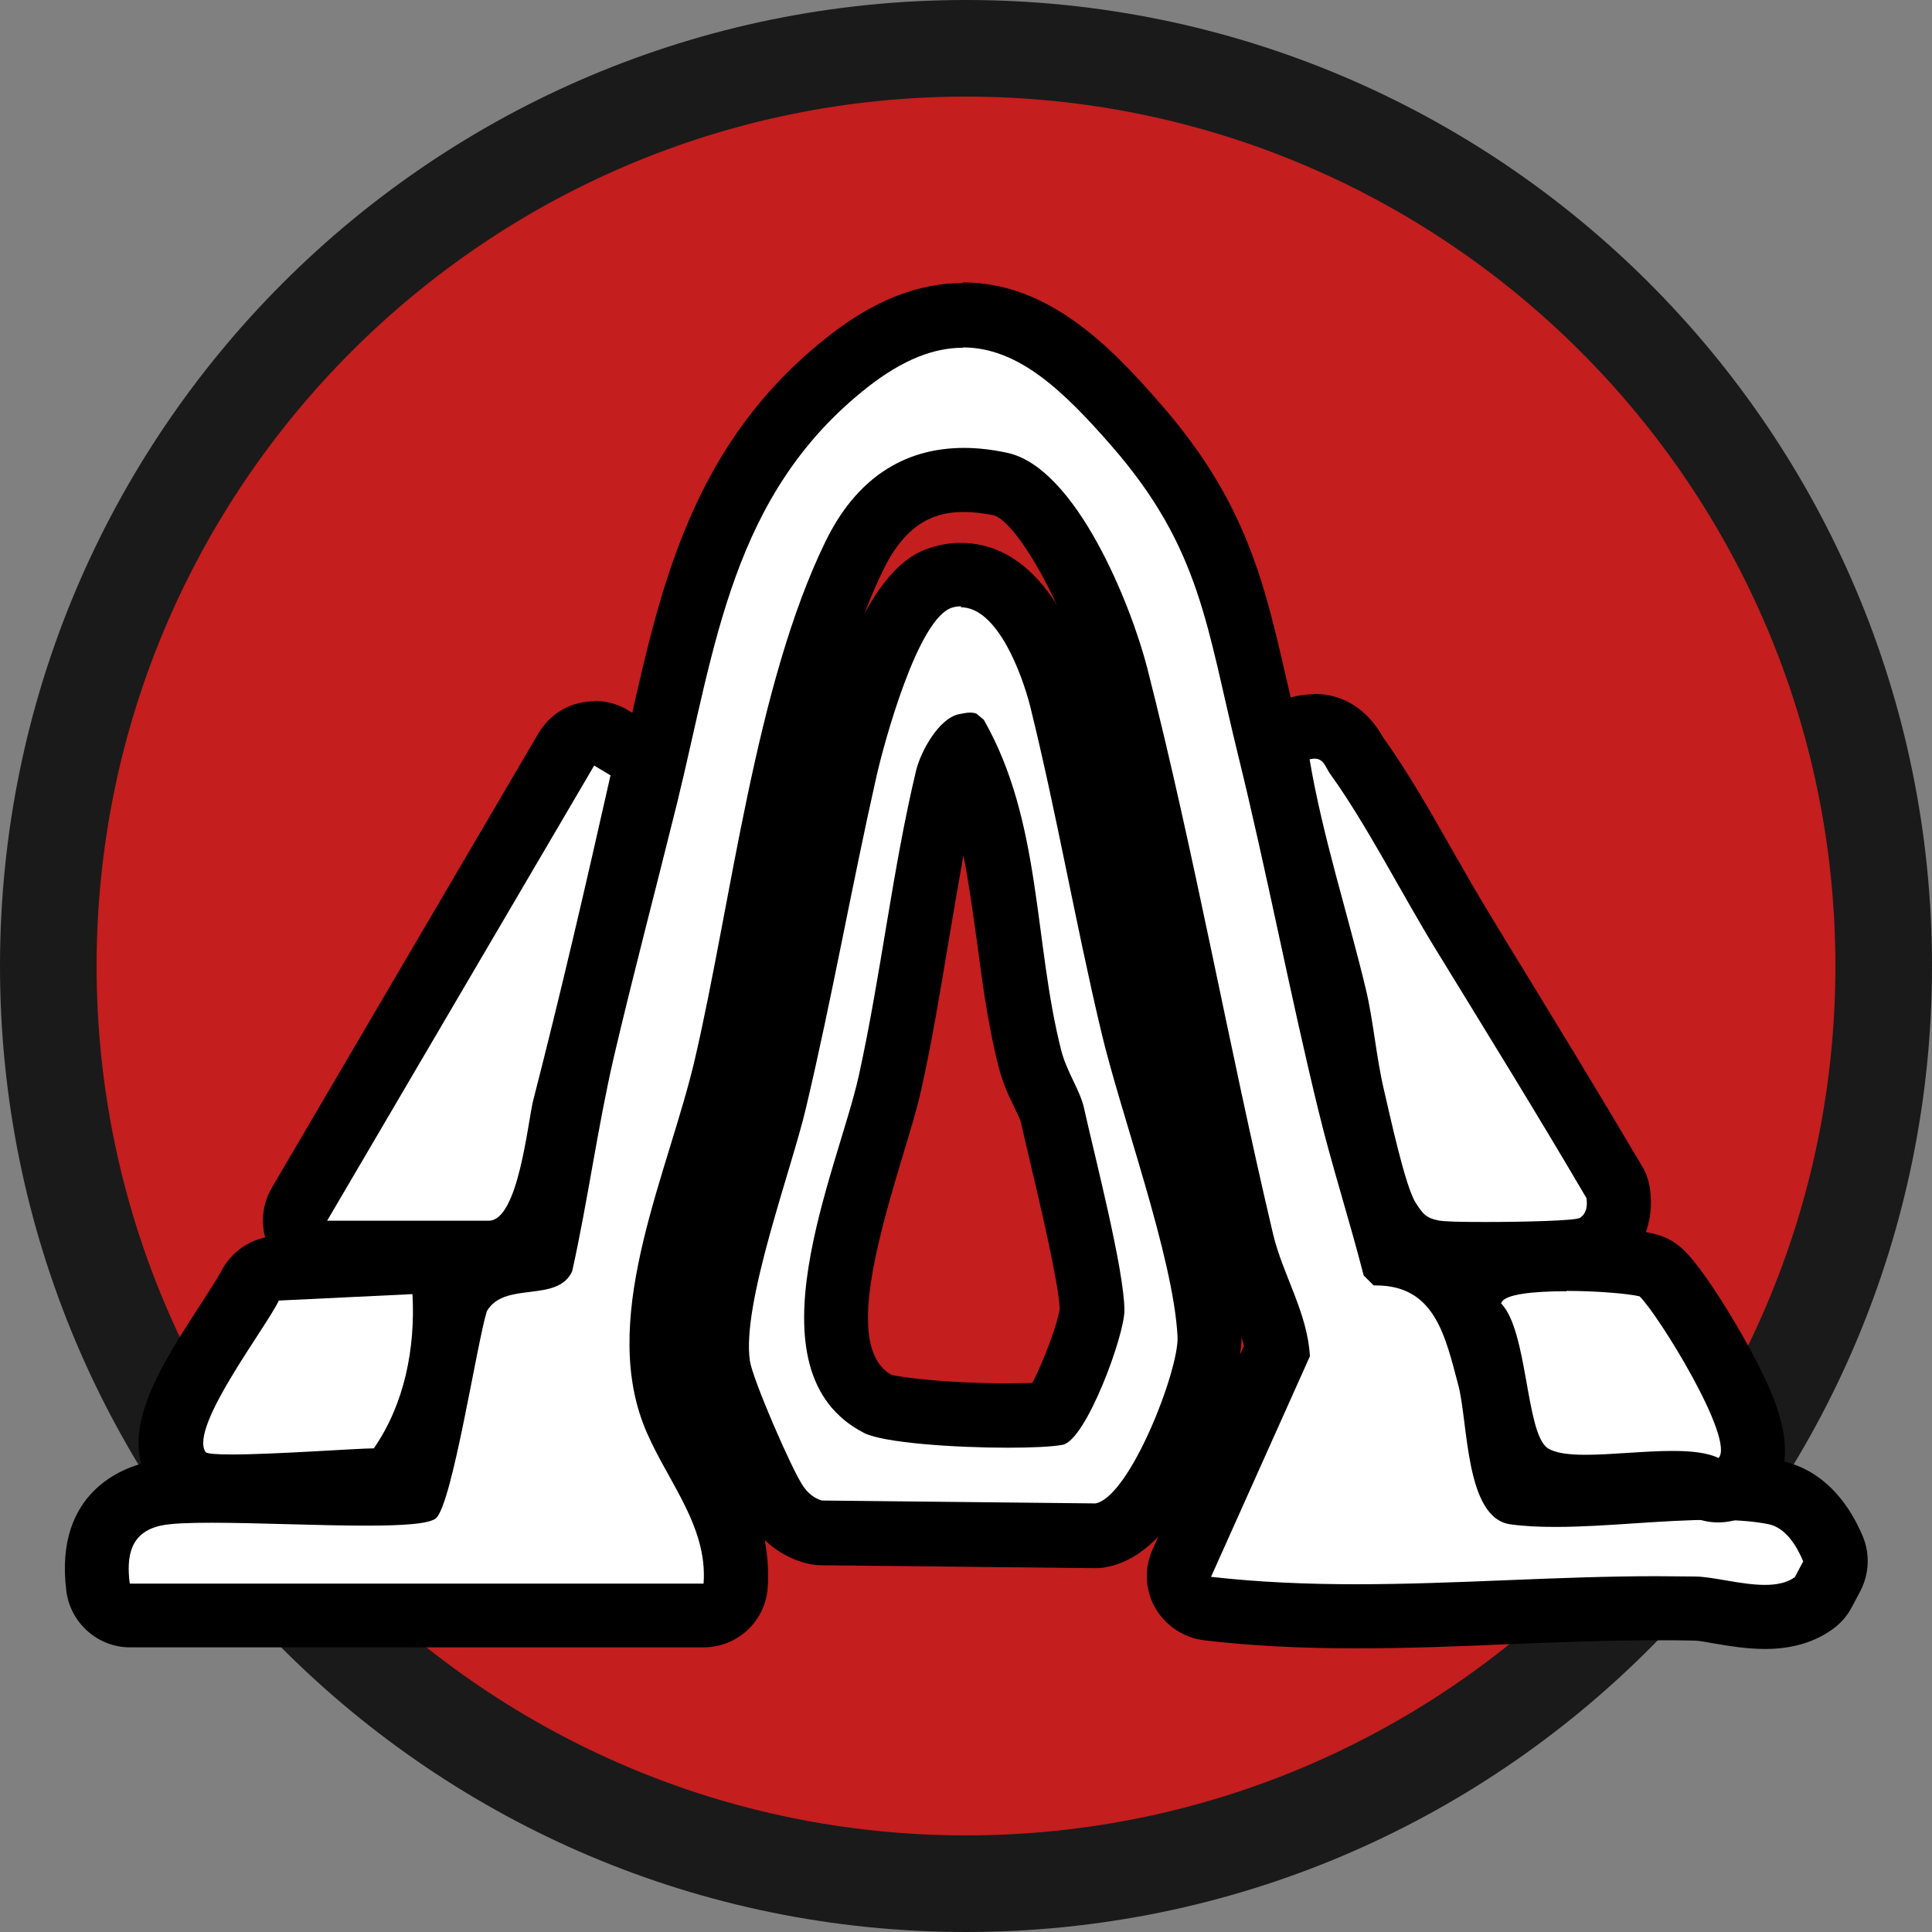 <?xml version="1.0" encoding="UTF-8"?><svg xmlns="http://www.w3.org/2000/svg" viewBox="0 0 60 60"><rect x="0" y="0" width="60" height="60" fill="#808080" stroke="none"/><path d="M30,58.5c-15.71,0-28.5-12.79-28.5-28.5S14.29,1.5,30,1.5s28.5,12.79,28.5,28.5-12.79,28.5-28.5,28.5Z" style="fill:#c41e1e;"/><path d="M30,3c14.89,0,27,12.11,27,27s-12.11,27-27,27S3,44.89,3,30,15.11,3,30,3M30,0C13.43,0,0,13.43,0,30s13.43,30,30,30,30-13.43,30-30S46.57,0,30,0h0Z" style="fill:#1a1a1a;"/><g id="b"><path d="M54.81,50.21c-.49,0-.98-.08-1.42-.16-.28-.05-.54-.1-.76-.1-.4,0-.79-.01-1.19-.01-1.54,0-3.11.06-4.63.12-1.54.06-3.13.12-4.7.12-1.72,0-3.24-.08-4.62-.24-.32-.04-.6-.22-.75-.5-.16-.28-.17-.61-.04-.9l2.96-6.61c-.07-.57-.3-1.15-.54-1.76-.2-.51-.41-1.05-.55-1.62-.6-2.53-1.14-5.11-1.67-7.61-.69-3.28-1.4-6.67-2.24-9.95-.59-2.3-2.24-5.68-3.6-5.96-.39-.08-.77-.13-1.13-.13-1.52,0-2.64.77-3.41,2.36-1.5,3.09-2.33,7.45-3.06,11.31-.3,1.6-.59,3.11-.91,4.5-.21.91-.5,1.85-.8,2.83-.85,2.77-1.73,5.63-.86,7.94.18.48.45.97.73,1.48.62,1.12,1.32,2.38,1.21,3.92-.04.52-.47.93-1,.93H4.03c-.5,0-.93-.38-.99-.88-.27-2.13.98-2.73,1.74-2.9.37-.08.92-.12,1.79-.12.7,0,1.53.02,2.36.05.84.02,1.7.05,2.44.05.82,0,1.25-.03,1.47-.06.25-.72.62-2.62.84-3.7.22-1.12.36-1.83.48-2.2.02-.07.05-.14.09-.2.52-.9,1.45-1.01,2.07-1.09.16-.02.39-.05.51-.09.21-.95.38-1.91.55-2.88.21-1.18.43-2.4.71-3.6.37-1.57.77-3.16,1.18-4.76.26-1.04.53-2.08.78-3.12.17-.68.32-1.36.47-2.04.93-4.11,1.89-8.35,5.8-11.42,1.23-.96,2.4-1.43,3.56-1.43,2.21,0,3.87,1.69,5.38,3.41,2.5,2.87,3.04,5.24,3.73,8.25.13.55.26,1.14.41,1.76.46,1.88.88,3.79,1.28,5.65.38,1.77.78,3.6,1.21,5.38.22.9.48,1.79.73,2.68.2.68.39,1.36.57,2.05,2.13.3,2.64,2.28,2.99,3.62l.05.19c.09.36.15.81.21,1.29.07.57.26,2.09.59,2.29.35.04.76.07,1.26.07.74,0,1.57-.05,2.37-.11.83-.05,1.69-.11,2.5-.11.75,0,1.37.05,1.9.15.55.1,1.31.49,1.84,1.75.12.28.1.59-.04.85l-.26.49c-.07.13-.17.25-.3.34-.4.29-.89.43-1.52.43Z" style="fill:#fff;"/><path d="M29.91,10.79c1.72,0,3.13,1.36,4.62,3.07,2.77,3.18,2.94,5.61,3.92,9.59.9,3.66,1.6,7.37,2.49,11.02.42,1.73.97,3.42,1.41,5.14l.31.31s.05,0,.07,0c1.83,0,2.15,1.56,2.56,3.1.31,1.18.21,4.13,1.62,4.32.44.06.91.08,1.4.08,1.55,0,3.32-.22,4.87-.22.62,0,1.2.03,1.72.13.55.1.9.68,1.1,1.16l-.26.49c-.25.18-.57.24-.93.24-.73,0-1.58-.25-2.15-.26-.4,0-.81-.01-1.21-.01-3.11,0-6.22.25-9.33.25-1.51,0-3.01-.06-4.51-.23l3.07-6.85c-.07-1.34-.84-2.53-1.14-3.78-1.38-5.84-2.43-11.78-3.91-17.59-.5-1.95-2.21-6.24-4.36-6.69-.47-.1-.91-.15-1.33-.15-1.92,0-3.38,1-4.31,2.92-2.17,4.46-2.91,11.13-4.04,16.02-.81,3.51-2.94,7.85-1.62,11.35.62,1.65,2.02,3.11,1.88,4.98H4.03c-.11-.86.02-1.59.96-1.8.32-.07.88-.09,1.58-.09,1.4,0,3.32.09,4.8.09,1.12,0,1.99-.05,2.18-.24.51-.51,1.26-5.43,1.57-6.42.55-.95,2.19-.24,2.65-1.24.49-2.21.79-4.48,1.3-6.68.61-2.6,1.31-5.24,1.96-7.87,1.19-4.86,1.69-9.59,5.92-12.91,1.1-.86,2.06-1.22,2.95-1.22M29.91,8.79c-1.4,0-2.77.54-4.18,1.65-4.2,3.29-5.2,7.71-6.16,11.99-.15.67-.3,1.34-.47,2.02-.26,1.04-.52,2.08-.79,3.13-.4,1.56-.81,3.18-1.18,4.76-.29,1.22-.51,2.46-.72,3.65-.13.75-.26,1.46-.4,2.17-.71.1-1.92.35-2.61,1.56-.07.13-.13.26-.17.4-.13.42-.27,1.12-.51,2.31-.16.8-.41,2.1-.62,2.94-.19,0-.42,0-.71,0-.72,0-1.58-.02-2.41-.05-.85-.02-1.69-.05-2.39-.05-.96,0-1.56.04-2.01.14-.69.15-2.91.89-2.52,4,.13,1,.98,1.75,1.98,1.75h17.81c1.05,0,1.92-.81,1.99-1.85.13-1.84-.68-3.31-1.33-4.48-.27-.48-.52-.93-.67-1.35-.75-1.98.08-4.68.88-7.29.29-.96.6-1.96.82-2.9.33-1.42.61-2.93.92-4.54.72-3.79,1.53-8.09,2.97-11.05.77-1.59,1.75-1.8,2.51-1.8.28,0,.59.04.92.1.71.21,2.21,2.78,2.84,5.23.83,3.26,1.54,6.65,2.23,9.92.53,2.5,1.07,5.09,1.67,7.63.15.64.38,1.23.59,1.75.18.45.35.88.44,1.27l-2.84,6.33c-.26.58-.23,1.25.09,1.81.32.55.88.92,1.51,1,1.43.17,2.98.25,4.74.25,1.59,0,3.19-.06,4.74-.13,1.51-.06,3.07-.12,4.59-.12.39,0,.78,0,1.17.01.11,0,.4.05.61.09.47.08,1.01.17,1.58.17.83,0,1.54-.21,2.1-.62.25-.18.45-.41.59-.68l.26-.49c.28-.53.31-1.16.08-1.71-.55-1.31-1.46-2.14-2.58-2.35-.6-.11-1.28-.17-2.09-.17s-1.71.06-2.56.11c-.82.05-1.6.1-2.31.1-.22,0-.43,0-.61-.02-.11-.42-.19-1.07-.24-1.47-.06-.51-.12-.99-.24-1.42l-.05-.19c-.34-1.32-.93-3.6-3.16-4.24-.13-.49-.27-.97-.41-1.45-.26-.91-.51-1.77-.72-2.64-.43-1.77-.83-3.6-1.21-5.36-.4-1.86-.82-3.77-1.28-5.66-.15-.62-.28-1.19-.41-1.74-.72-3.14-1.28-5.63-3.95-8.68-1.58-1.82-3.5-3.76-6.13-3.76h0Z"/><path d="M25.5,47.62c-.1,0-.2-.02-.3-.05-.45-.15-.81-.42-1.09-.83-.39-.58-1.69-3.51-1.81-4.29-.23-1.49.53-4.02,1.19-6.26.23-.77.44-1.46.56-1.98.43-1.82.81-3.69,1.18-5.5.33-1.6.65-3.21,1.01-4.79.46-2.03,1.47-5.51,3.04-5.97.18-.05.37-.08.56-.08,2.01,0,2.89,2.93,3.12,3.82.46,1.84.85,3.73,1.23,5.57.31,1.51.62,3.03.98,4.53.2.86.53,1.95.87,3.11.71,2.37,1.44,4.82,1.53,6.58.06,1.2-1.52,5.87-3.36,6.22-.06.01-.12.02-.19.02,0,0-8.51-.09-8.51-.09ZM29.89,23.24c-.17.19-.41.6-.48.92-.38,1.62-.67,3.32-.94,4.96-.25,1.48-.5,3.01-.83,4.5-.13.6-.35,1.31-.58,2.06-1.08,3.56-1.88,6.84.22,7.92.36.16,2.1.35,4.02.35.65,0,1.1-.02,1.35-.05.45-.54,1.26-2.64,1.28-3.22,0-.85-.6-3.36-.95-4.85-.12-.49-.22-.92-.29-1.24-.03-.15-.14-.37-.25-.6-.16-.33-.33-.69-.44-1.12-.32-1.24-.49-2.53-.65-3.77-.28-2.1-.54-4.08-1.44-5.86Z" style="fill:#fff;"/><path d="M29.84,18.86c1.15,0,1.91,2.12,2.15,3.06.82,3.32,1.41,6.74,2.2,10.08.61,2.6,2.25,7.02,2.38,9.51.05,1.03-1.48,4.98-2.55,5.18l-8.5-.09c-.25-.08-.43-.23-.58-.45-.35-.51-1.56-3.3-1.65-3.88-.27-1.77,1.29-5.94,1.74-7.86.81-3.42,1.42-6.89,2.19-10.3.24-1.06,1.29-4.92,2.35-5.24.09-.03.19-.04.28-.04M31.29,44.96c.75,0,1.39-.03,1.71-.09.73-.14,1.92-3.39,1.92-4.17,0-1.25-.94-4.86-1.26-6.31-.12-.53-.53-1.1-.7-1.76-.86-3.36-.6-7.12-2.41-10.28l-.23-.19c-.06-.02-.13-.03-.19-.03-.12,0-.23.03-.35.05-.63.13-1.19,1.17-1.33,1.75-.74,3.1-1.09,6.35-1.78,9.48-.65,2.93-3.56,9.17.16,11.09.6.31,2.82.46,4.48.46M29.84,16.86h0c-.28,0-.57.04-.84.12-.59.17-2.37.7-3.73,6.71-.36,1.6-.7,3.23-1.02,4.81-.37,1.8-.74,3.66-1.17,5.47-.11.48-.32,1.18-.54,1.92-.87,2.92-1.47,5.1-1.22,6.7.15.95,1.49,3.99,1.97,4.7.41.59.95,1.01,1.61,1.22.19.06.39.1.6.1l8.5.09s.01,0,.02,0c.13,0,.25-.01.37-.04,2.7-.51,4.23-6.01,4.17-7.25-.1-1.88-.85-4.39-1.57-6.81-.34-1.14-.66-2.22-.86-3.05-.35-1.48-.66-3.02-.97-4.5-.38-1.84-.77-3.75-1.24-5.61-.27-1.07-1.35-4.58-4.09-4.58h0ZM27.67,42.69c-1.33-.78-.56-3.74.34-6.71.23-.77.46-1.5.6-2.14.34-1.52.59-3.06.84-4.55.16-.94.31-1.84.47-2.73.17.86.29,1.76.42,2.68.17,1.27.34,2.59.67,3.88.13.53.34.96.51,1.31.07.14.16.33.18.4.07.31.17.75.29,1.25.29,1.23.89,3.76.92,4.57-.07.48-.51,1.65-.85,2.3-.2,0-.46.01-.78.01-1.74,0-3.2-.16-3.62-.27h0Z"/><path d="M10.17,38.91c-.36,0-.69-.19-.87-.5-.18-.31-.18-.69,0-1l8.29-14.13c.13-.23.35-.4.61-.46.08-.02.17-.03.25-.03.18,0,.35.05.51.14l.5.3c.37.22.56.66.47,1.08-.88,3.94-1.65,7.16-2.41,10.12-.03.12-.06.32-.1.57-.28,1.65-.67,3.92-2.25,3.92h-5.02Z" style="fill:#fff;"/><path d="M18.46,23.78l.5.3c-.76,3.38-1.54,6.74-2.4,10.09-.17.67-.46,3.74-1.38,3.74h-5.02l8.29-14.13M18.46,21.78c-.17,0-.33.02-.5.06-.52.13-.96.47-1.23.92l-8.29,14.13c-.36.62-.37,1.38-.01,2.01.36.62,1.02,1.01,1.74,1.01h5.02c2.42,0,2.91-2.86,3.23-4.76.04-.21.06-.38.09-.49.76-2.97,1.53-6.19,2.41-10.15.19-.84-.19-1.71-.93-2.16l-.5-.3c-.31-.19-.66-.28-1.02-.28h0Z"/><path d="M46.14,38.95c-1.32,0-1.56-.05-1.65-.06-.8-.15-1.09-.59-1.33-.94-.33-.5-.61-1.55-1.05-3.43l-.1-.43c-.13-.56-.22-1.13-.3-1.68-.08-.5-.15-.99-.26-1.44-.2-.82-.42-1.65-.64-2.47-.42-1.54-.84-3.13-1.12-4.75-.09-.53.25-1.03.77-1.15.12-.03.24-.04.36-.04.81,0,1.16.62,1.27.83.79,1.11,1.52,2.39,2.23,3.63.37.66.74,1.3,1.09,1.88l.55.89c1.39,2.26,2.82,4.6,4.18,6.91.07.11.11.24.13.37.14.95-.39,1.42-.62,1.58-.23.16-.45.31-3.51.31Z" style="fill:#fff;"/><path d="M40.82,23.56c.3,0,.34.27.5.49,1.11,1.54,2.22,3.72,3.23,5.37,1.58,2.58,3.19,5.18,4.72,7.79.03.23.01.47-.2.61-.13.09-1.71.13-2.95.13-.7,0-1.3-.01-1.46-.05-.39-.08-.49-.23-.69-.54-.33-.5-.81-2.75-.99-3.51-.24-1.02-.33-2.16-.56-3.12-.57-2.38-1.34-4.73-1.75-7.15.05-.01.1-.02.14-.02M40.82,21.56h0c-.19,0-.38.02-.57.06-1.05.23-1.73,1.24-1.55,2.29.29,1.67.72,3.29,1.14,4.85.22.8.44,1.63.63,2.44.1.39.17.86.24,1.36.09.57.18,1.17.32,1.76l.1.41c.48,2.09.76,3.12,1.18,3.74.28.42.77,1.16,1.98,1.39.16.03.43.08,1.83.08,3.37,0,3.62-.17,4.07-.48.81-.55,1.2-1.51,1.05-2.55-.04-.26-.12-.5-.26-.72-1.37-2.32-2.8-4.66-4.19-6.93l-.54-.89c-.34-.56-.7-1.18-1.08-1.85-.71-1.25-1.44-2.54-2.21-3.61-.64-1.13-1.52-1.36-2.15-1.36h0Z"/><path d="M7.2,46.16c-.71,0-1.32,0-1.66-.54-.66-1.04.21-2.52,1.61-4.68.26-.4.53-.81.61-.99.16-.33.49-.55.85-.56,0,0,4.18-.2,4.2-.2.53,0,.97.41,1,.94.08,1.44-.09,3.55-1.37,5.41-.18.27-.48.43-.81.43-.17,0-.56.02-1.06.05-1.04.06-2.45.13-3.37.13Z" style="fill:#fff;"/><path d="M12.81,40.19c.09,1.67-.24,3.4-1.2,4.79-.5,0-3.07.19-4.41.19-.46,0-.78-.02-.82-.08-.5-.78,1.87-3.84,2.28-4.7l4.15-.2M12.81,38.19s-.06,0-.1,0l-4.15.2c-.73.03-1.39.47-1.71,1.13-.07.13-.35.57-.55.88-1.37,2.11-2.67,4.1-1.61,5.76.64,1.01,1.72,1.01,2.51,1.01.94,0,2.38-.08,3.43-.14.48-.03.86-.05,1.02-.05.65-.01,1.25-.33,1.61-.87,1.14-1.66,1.68-3.74,1.55-6.03-.06-1.06-.94-1.89-2-1.89h0Z"/><path d="M53.37,46.28c-.15,0-.3-.03-.44-.1-.07-.04-.32-.12-.99-.12-.43,0-.89.03-1.35.06-.48.03-.95.06-1.36.06-.82,0-1.34-.12-1.74-.39-.68-.46-.85-1.43-1.07-2.66-.11-.6-.31-1.72-.53-1.96-.21-.23-.33-.58-.26-.89.22-1.1,1.61-1.19,3.01-1.19.87,0,2.06.07,2.54.21.16.05.31.13.43.25.04.04,3.9,4.9,2.48,6.41-.19.21-.46.32-.73.32Z" style="fill:#fff;"/><path d="M48.65,40.09c.96,0,1.96.09,2.27.17.6.59,2.98,4.46,2.45,5.02-.35-.17-.86-.22-1.43-.22-.88,0-1.9.12-2.7.12-.51,0-.94-.05-1.18-.21-.68-.47-.61-3.64-1.44-4.49.06-.29,1.02-.38,2.03-.38M48.65,38.09h0c-1.17,0-3.6,0-4,2-.12.6.04,1.22.44,1.68.13.29.27,1.07.35,1.54.25,1.4.46,2.61,1.49,3.31.73.5,1.61.56,2.3.56.46,0,.95-.03,1.42-.06.44-.03.9-.06,1.28-.06.38,0,.55.03.6.04.27.12.55.18.83.18.54,0,1.07-.22,1.46-.63,1.23-1.32.38-3.18-.51-4.82-.41-.76-1.36-2.35-2-2.99-.24-.24-.53-.41-.86-.5-.69-.2-2.1-.25-2.82-.25h0Z"/></g></svg>